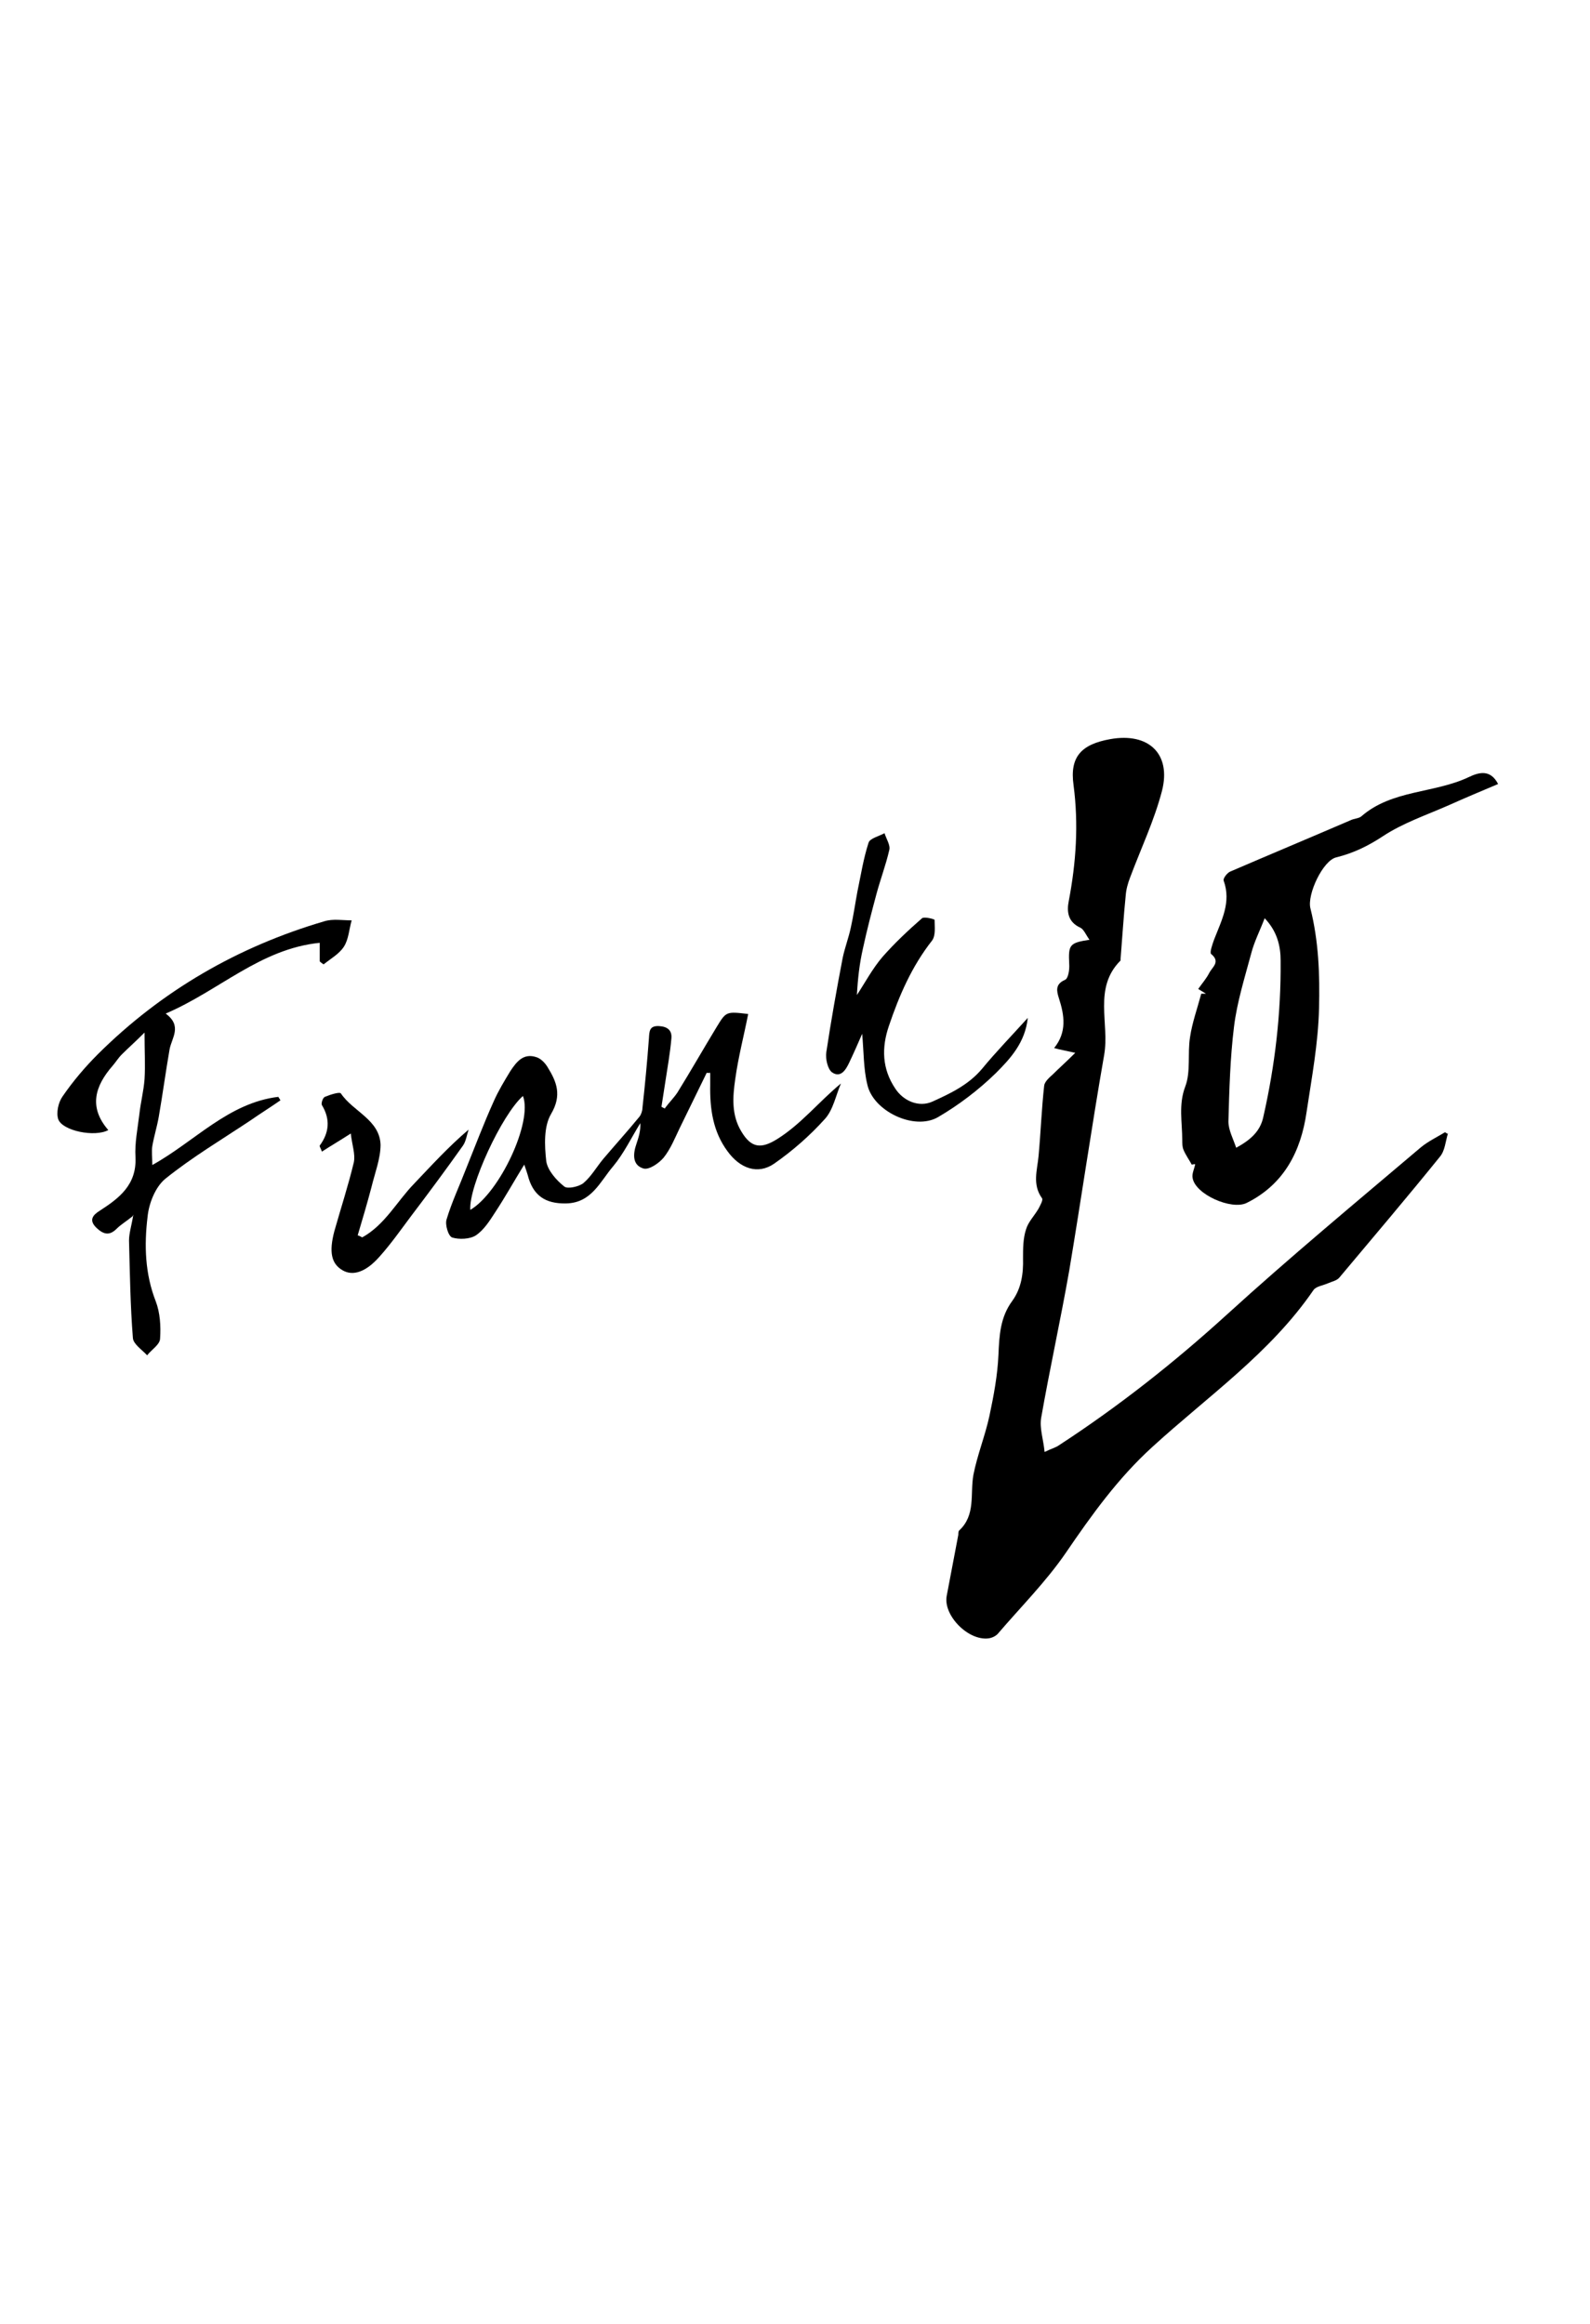 <?xml version="1.0" encoding="UTF-8"?>
<svg id="Livello_1" data-name="Livello 1" xmlns="http://www.w3.org/2000/svg" version="1.1" viewBox="0 0 368.5 538.6">
  <defs>
    <style>
      .cls-1 {
        fill: #000;
        stroke-width: 0px;
      }
    </style>
  </defs>
  <path class="cls-1" d="M335.6,262.6c-.6,1.9-.7,4.1-1.9,5.5-7.6,9.4-15.5,18.7-23.3,28-.6.7-1.7.9-2.6,1.3-1.1.5-2.8.7-3.4,1.6-10,14.6-24.5,24.6-37.4,36.4-7.9,7.2-14,15.7-20,24.5-4.6,6.7-10.5,12.6-15.8,18.8-.5.5-1.3.9-2.1,1-4.7.6-10.5-5.3-9.7-9.8.9-4.8,1.8-9.5,2.7-14.2,0-.3,0-.8.2-1,3.9-3.6,2.5-8.5,3.3-12.9.9-4.6,2.7-9,3.7-13.6,1-4.7,1.9-9.5,2.1-14.2.2-4.5.4-8.7,3.2-12.5,2.1-2.9,2.6-6.3,2.5-9.9,0-2.2,0-4.6.7-6.7.5-1.7,1.9-3.1,2.9-4.8.4-.8,1.1-2,.8-2.4-2.3-3.2-1.1-6.5-.8-9.8.5-5.4.7-10.9,1.3-16.3.1-.9,1.2-1.9,2-2.6,1.5-1.5,3.1-2.9,5.2-5-2.2-.5-3.4-.7-4.9-1.1,3-3.7,2.4-7.6,1.1-11.6-.5-1.6-.9-3.2,1.4-4.2.8-.3,1.1-2.4,1-3.7-.2-4.4,0-4.9,4.7-5.6-.8-1.1-1.3-2.4-2.1-2.8-2.9-1.3-3.2-3.7-2.7-6.2,1.7-8.9,2.3-17.8,1.1-26.9-.9-6.5,1.8-9.4,8.5-10.6,8.9-1.6,14.2,3.4,12,12-1.8,6.9-4.9,13.4-7.4,20.1-.5,1.3-.9,2.7-1,4.1-.5,4.9-.8,9.9-1.2,14.8,0,.1,0,.3,0,.3-6.4,6.4-2.5,14.6-3.8,21.9-2.9,16.6-5.3,33.3-8.1,50-2,11.4-4.5,22.7-6.5,34.1-.4,2.4.5,4.9.8,7.9,1.6-.8,2.6-1,3.4-1.6,13.8-9,26.6-19.1,38.8-30.2,14.6-13.3,29.9-26,45-38.8,1.7-1.4,3.8-2.4,5.6-3.5.2.1.4.3.7.4Z"/>
  <path class="cls-1" d="M276.2,269.9c-.6-1.1-1.4-2.2-1.9-3.4-.3-.7-.3-1.5-.3-2.3,0-4.1-.9-8.2.7-12.4,1.3-3.4.5-7.6,1.1-11.4.5-3.4,1.7-6.7,2.6-10.1.4,0,.7,0,1.1,0-.5-.3-1-.6-1.8-1.1.9-1.3,1.9-2.4,2.6-3.8.7-1.3,2.6-2.5.4-4.3-.4-.3.3-2.3.7-3.4,1.7-4.4,4-8.6,2.2-13.6-.2-.5.8-1.8,1.5-2.1,9.3-4,18.6-7.9,27.9-11.9.8-.4,1.9-.4,2.5-.9,7.1-6.2,16.9-5.3,24.9-9.1,2.3-1.1,5-1.9,6.8,1.6-3.8,1.6-7.6,3.2-11.4,4.9-5.2,2.3-10.6,4.1-15.3,7.2-3.5,2.3-6.8,3.9-10.8,4.9-3.1.7-6.8,8.6-6,11.8,1.9,7.6,2.2,15.2,2,23.2-.2,8.2-1.7,16.1-2.9,24.1-1.3,9-5.2,16.7-13.9,21-3.5,1.7-11.9-2-12.5-5.8-.2-1,.4-2.1.6-3.2-.4,0-.8.1-1.2.2ZM293.1,212.8c-1.1,2.9-2.4,5.4-3.1,8.1-1.5,5.6-3.3,11.3-4,17-.9,7.3-1.1,14.7-1.3,22,0,2,1.1,4,1.8,6.1,3.3-1.8,5.6-3.8,6.3-7.2,2.7-11.9,4.1-23.9,4-36.1,0-3.5-.8-6.9-3.8-10Z"/>
  <path class="cls-1" d="M154.2,256.7c.9-1.2,2-2.3,2.8-3.5,3.1-5,6-10.1,9.1-15.2,2.2-3.6,2.2-3.6,7.3-3-1,5.1-2.3,10-3,15.1-.6,4.1-.9,8.3,1.4,12.1,2.3,3.9,4.6,4.1,8.3,1.8,5.6-3.5,9.6-8.6,14.8-12.9-1.2,2.8-1.8,6.1-3.7,8.2-3.5,3.9-7.5,7.4-11.8,10.4-3.8,2.6-7.9,1.1-10.8-2.9-3.4-4.6-4.1-9.9-4-15.4,0-.8,0-1.6,0-2.4s-.2-.1-.8-.4c-2.1,4.3-4.2,8.6-6.3,12.9-1.1,2.3-2.1,4.8-3.7,6.8-1.1,1.3-3.4,2.9-4.7,2.5-2.6-.8-2.4-3.4-1.6-5.7.5-1.5,1-3,.9-4.8-2.1,3.4-3.8,7-6.3,10-3,3.5-5,8.5-10.9,8.6-4.8.1-7.7-1.8-8.9-6.6-.2-.6-.4-1.3-.8-2.4-2.4,3.9-4.4,7.5-6.7,11-1.3,2-2.6,4.1-4.5,5.4-1.4.9-3.9,1-5.5.5-.9-.3-1.7-3-1.3-4.2,1.2-4,3-7.8,4.5-11.7,2.1-5.2,4.1-10.5,6.4-15.6,1.1-2.5,2.5-4.8,3.9-7.1,1.4-2.1,3-4.2,6-3.2,1,.3,2,1.3,2.6,2.3,2.1,3.4,3.4,6.5.8,10.9-1.7,2.9-1.5,7.3-1.1,10.9.3,2.1,2.3,4.4,4.2,5.9.8.6,3.4,0,4.4-.8,1.8-1.5,3.1-3.8,4.6-5.6,2.8-3.3,5.7-6.5,8.4-9.8.4-.5.7-1.4.7-2.1.6-5.4,1.1-10.7,1.5-16.1.1-1.6.1-2.9,2.3-2.8,2,.1,3.1,1,2.9,2.9-.3,3.4-.9,6.7-1.4,10-.3,1.9-.6,3.9-.9,5.8.2.1.5.3.8.4ZM121.2,254c-4.9,4.3-12.6,21-12.2,26.4,6.8-4,14.5-20.4,12.2-26.4Z"/>
  <path class="cls-1" d="M30.7,281.9c-1.5,1.2-2.7,1.9-3.7,2.9-1.7,1.7-3.1,1.2-4.6-.2-1.9-1.8-.9-3,.7-4,4.5-2.9,8.6-6,8.3-12.4-.2-3.3.5-6.6.9-10,.3-2.7,1-5.4,1.2-8.1.2-3.2,0-6.4,0-10.8-2.2,2.2-3.8,3.6-5.3,5.1-.8.8-1.4,1.8-2.1,2.6-4.1,4.7-5.6,9.6-1,14.9-3.1,1.7-10.6.2-11.6-2.5-.5-1.5,0-3.9,1-5.3,2.4-3.5,5.2-6.8,8.2-9.8,14.8-14.7,32.4-24.9,52.5-30.8,2-.6,4.2-.2,6.3-.2-.6,2.1-.7,4.4-1.8,6.1-1.1,1.7-3.1,2.8-4.7,4.1-.3-.2-.6-.4-.9-.7v-4.3c-13.8,1.4-23.3,11.1-35.7,16.4,3.9,2.9,1.4,5.6.9,8.3-.9,5.2-1.6,10.4-2.5,15.6-.4,2.3-1.1,4.5-1.5,6.8-.2,1.3,0,2.6,0,4.4,9.9-5.5,17.6-14.4,29.2-15.8.2.3.3.5.5.8-2.3,1.6-4.7,3.1-7,4.7-6.6,4.4-13.5,8.5-19.7,13.5-2.3,1.9-3.8,5.7-4.1,8.8-.8,6.6-.6,13.2,1.9,19.6,1,2.6,1.2,5.8,1,8.6,0,1.4-2,2.6-3,3.9-1.2-1.3-3.2-2.6-3.3-4-.6-7.5-.7-15.1-.9-22.6,0-1.7.6-3.5,1-6Z"/>
  <path class="cls-1" d="M199.9,239.4c-1,2.3-2,4.6-3.1,6.9-.8,1.7-2,3.6-4,2.2-1-.8-1.5-3.1-1.3-4.6,1.1-7.3,2.4-14.6,3.8-21.9.5-2.4,1.4-4.7,1.9-7.1.6-2.7,1-5.5,1.5-8.2.8-3.8,1.4-7.7,2.6-11.4.3-1,2.4-1.5,3.7-2.2.4,1.3,1.4,2.8,1.1,3.9-.8,3.5-2.1,6.9-3,10.3-1.1,4.1-2.2,8.3-3.1,12.5-.8,3.5-1.2,7-1.4,10.8,1.9-2.9,3.6-6.1,5.9-8.8,2.8-3.2,6-6.2,9.2-9,.5-.4,2.9.2,2.9.4,0,1.6.3,3.6-.6,4.8-4.7,6-7.6,12.7-10,19.8-1.7,5-1.6,9.9,1.5,14.5,1.9,2.9,5.5,4.4,8.6,3,4.2-1.9,8.4-3.9,11.5-7.6,3.3-4,6.9-7.7,10.6-11.8-.6,5.7-4,9.4-7.4,12.8-4,3.9-8.6,7.4-13.4,10.2-5.5,3.2-15.1-1.4-16.4-7.6-.9-3.7-.8-7.7-1.2-11.9Z"/>
  <path class="cls-1" d="M83.9,286.8c5.3-2.9,8.1-8.4,12.1-12.5,4-4.2,7.9-8.5,12.6-12.5-.4,1.2-.6,2.7-1.3,3.7-3.9,5.5-7.9,10.9-12,16.3-2.4,3.2-4.7,6.5-7.4,9.5-3.1,3.5-6.1,4.5-8.5,3.1-2.6-1.5-3.2-4.2-1.9-9.1,1.5-5.3,3.2-10.5,4.5-15.9.4-1.9-.4-4-.7-6.7-2.8,1.8-4.7,2.9-6.7,4.2-.2-.7-.6-1.2-.5-1.4,2.2-3,2.5-6.1.5-9.4-.2-.4.2-1.7.7-1.9,1.2-.5,3.4-1.2,3.7-.8,2.8,4.2,9,6.1,9.2,11.9,0,3.2-1.3,6.5-2.1,9.8-1,3.8-2.1,7.5-3.2,11.2.4.1.7.3,1.1.5Z"/>
</svg>